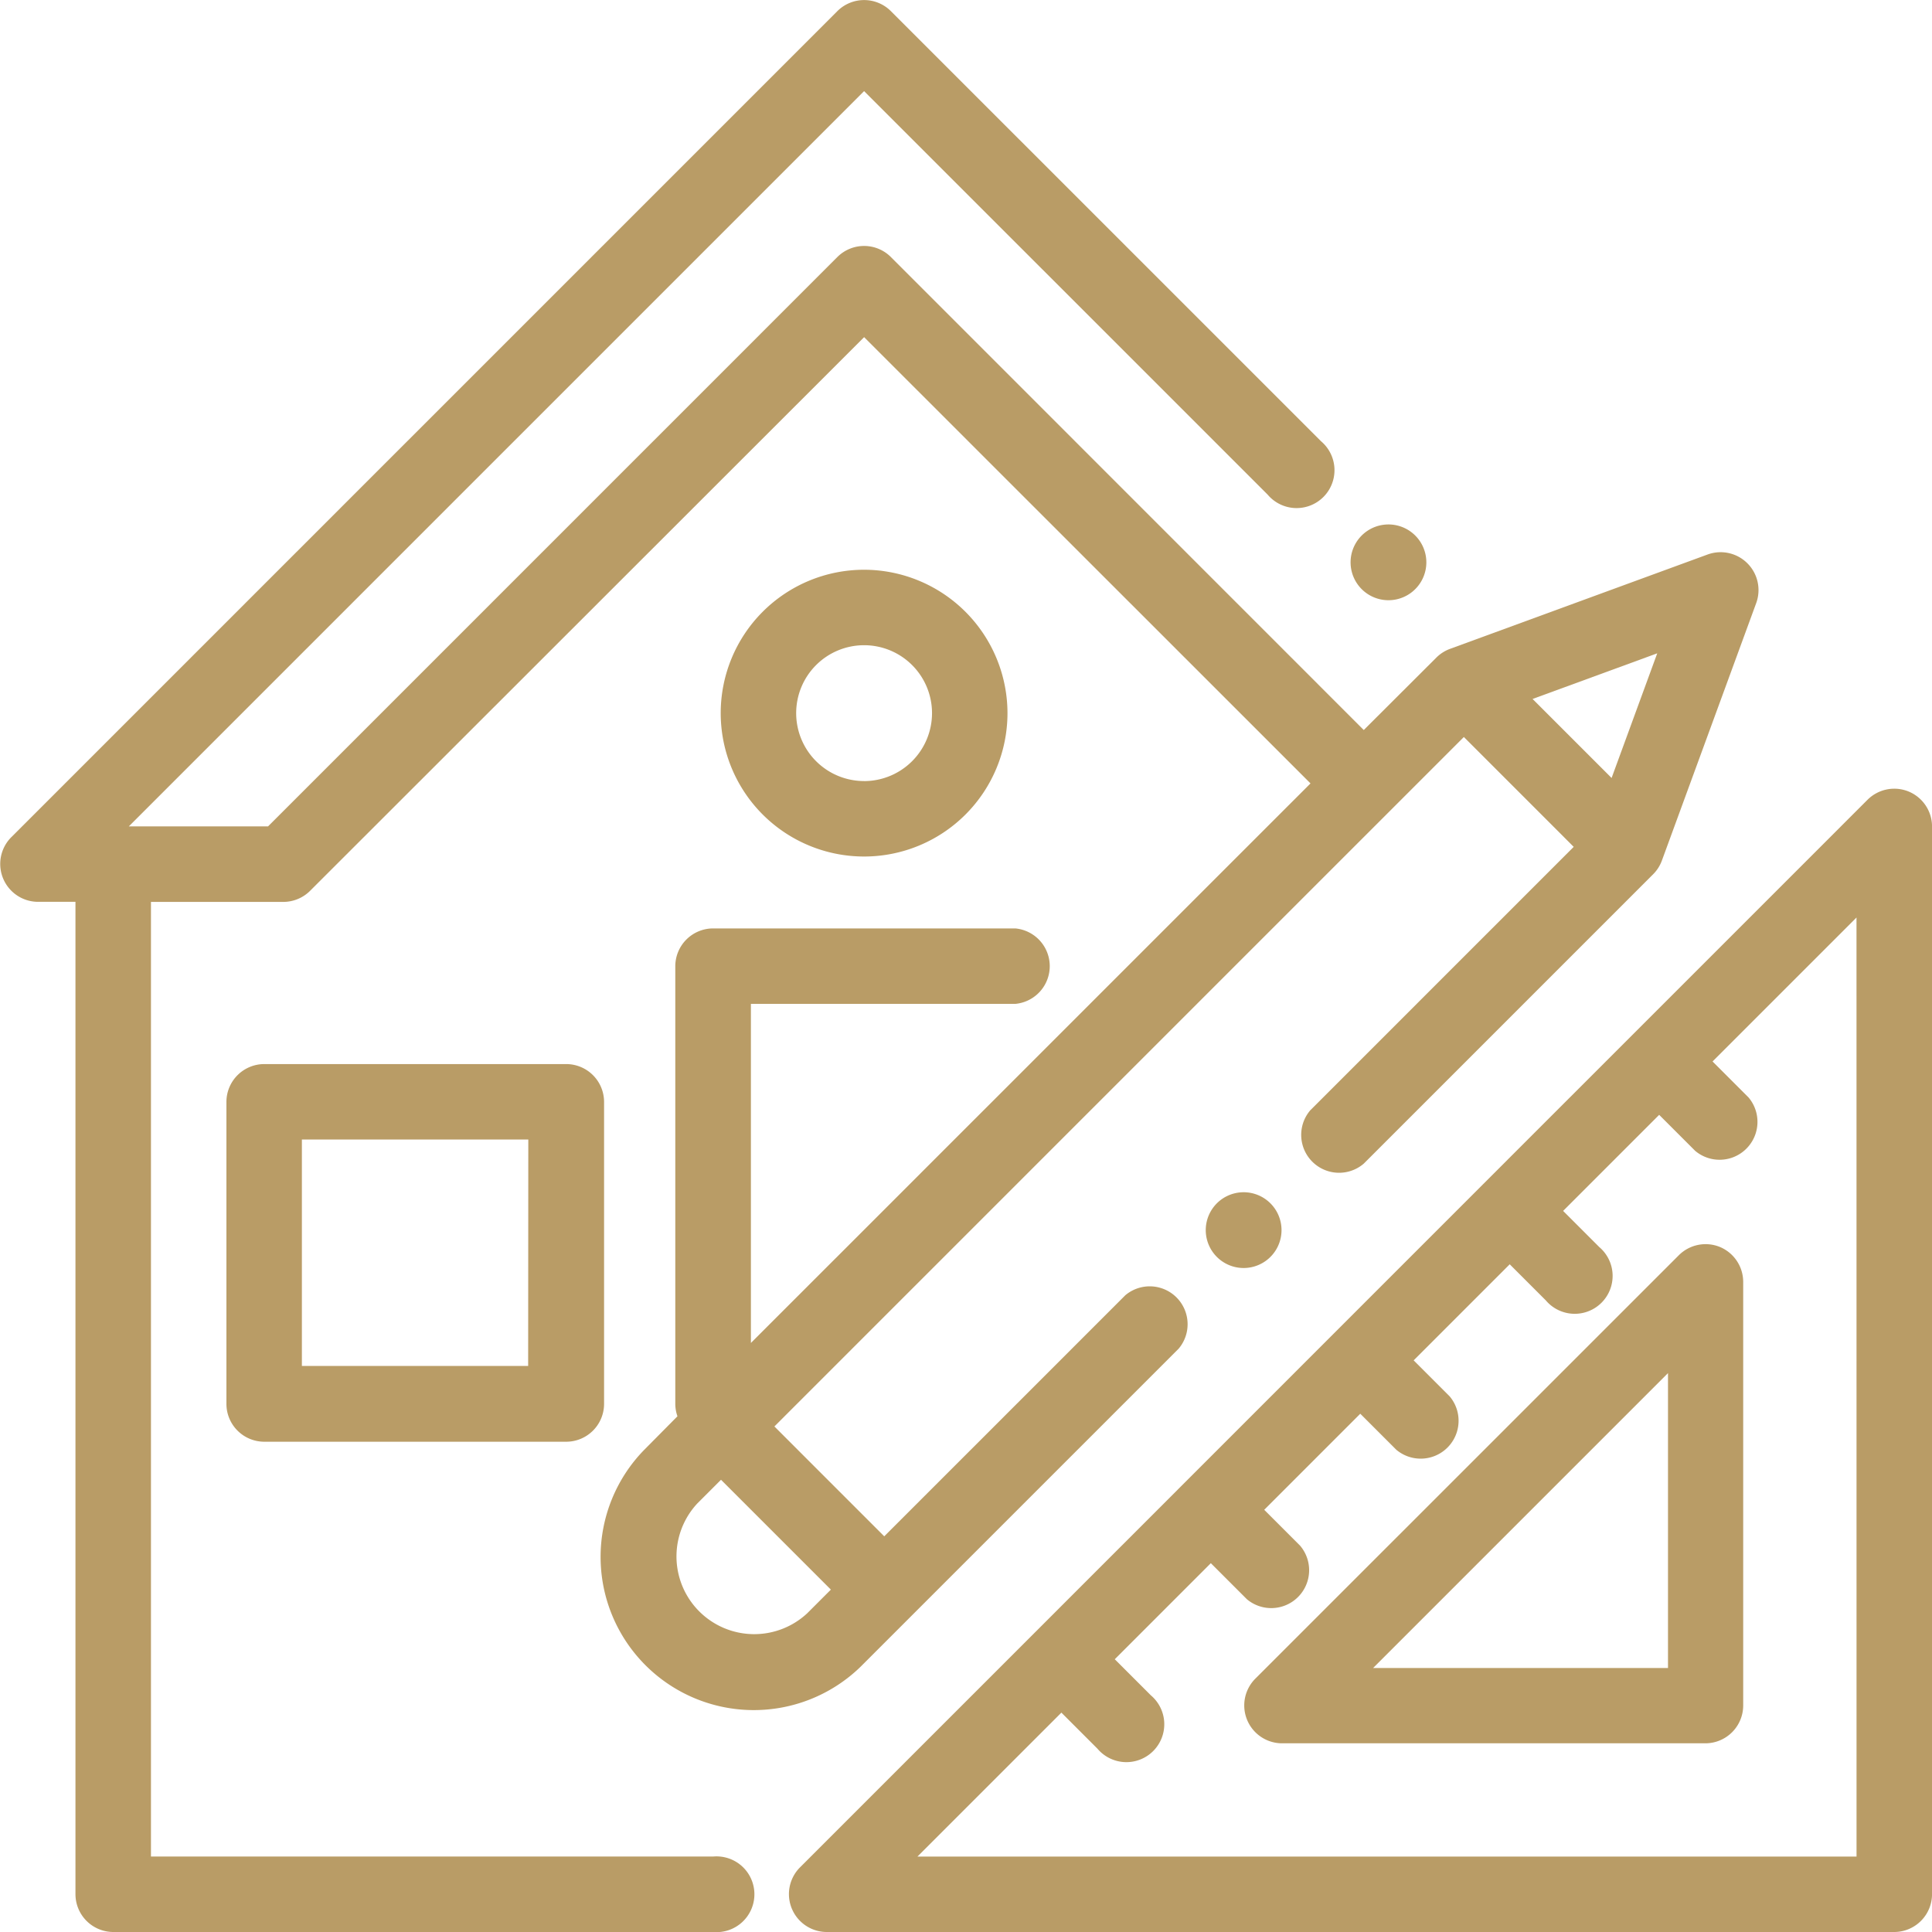<?xml version="1.0" encoding="UTF-8"?> <svg xmlns="http://www.w3.org/2000/svg" width="51" height="51" viewBox="0 0 51 51"><g id="iconHome" transform="translate(0 0)"><g id="Group_422" data-name="Group 422" transform="translate(35.66 13.846)"><g id="Group_421" data-name="Group 421"><path id="Path_377" data-name="Path 377" d="M359.7,139.293a1,1,0,1,0,.292.7A1,1,0,0,0,359.7,139.293Z" transform="translate(-358 -139.001)" fill="#b99c66"></path></g></g><g id="Group_424" data-name="Group 424" transform="translate(5.977 28.09)"><g id="Group_423" data-name="Group 423"><path id="Path_378" data-name="Path 378" d="M68.965,282H61a1,1,0,0,0-1,1v7.969a1,1,0,0,0,1,1h7.969a1,1,0,0,0,1-1V283A1,1,0,0,0,68.965,282Zm-1,7.969H61.992v-5.977h5.977Z" transform="translate(-60 -282.001)" fill="#b99c66"></path></g></g><g id="Group_426" data-name="Group 426" transform="translate(20.818 20.819)"><g id="Group_425" data-name="Group 425"><path id="Path_379" data-name="Path 379" d="M238.567,209.076a1,1,0,0,0-1.086.216l-10.15,10.15h0L215.5,231.275h0l-6.206,6.206a1,1,0,0,0,.7,1.7h28.189a1,1,0,0,0,1-1V210A1,1,0,0,0,238.567,209.076ZM237.19,237.19H212.4l3.8-3.8.951.951a1,1,0,1,0,1.409-1.409l-.951-.951,2.536-2.536.951.951a1,1,0,0,0,1.409-1.409l-.951-.951,2.536-2.536.951.951a1,1,0,0,0,1.409-1.409l-.951-.951,2.536-2.536.951.951a1,1,0,1,0,1.409-1.409l-.951-.951,2.536-2.536.951.951a1,1,0,0,0,1.409-1.409l-.951-.951,3.8-3.8Z" transform="translate(-209 -209)" fill="#b99c66"></path></g></g><g id="Group_428" data-name="Group 428" transform="translate(32.842 32.842)"><g id="Group_427" data-name="Group 427"><path id="Path_380" data-name="Path 380" d="M342.273,329.787a1,1,0,0,0-1.086.216L330,341.188a1,1,0,0,0,.7,1.7h11.185a1,1,0,0,0,1-1V330.707A1,1,0,0,0,342.273,329.787ZM340.9,340.9h-7.784l7.784-7.784Z" transform="translate(-329.711 -329.711)" fill="#b99c66"></path></g></g><g id="Group_430" data-name="Group 430" transform="translate(0 0)"><g id="Group_429" data-name="Group 429" transform="translate(0)"><path id="Path_381" data-name="Path 381" d="M46.125,14.868a1,1,0,0,0-1.047-.231l-6.8,2.491a1,1,0,0,0-.362.231L36,19.271,23.515,6.783a1,1,0,0,0-1.409,0L7.075,21.815H3.4l19.41-19.41L33.462,13.056a1,1,0,1,0,1.409-1.409L23.515.292a1,1,0,0,0-1.409,0L.292,22.106a1,1,0,0,0,.7,1.7h1V50a1,1,0,0,0,1,1H18.825a1,1,0,1,0,0-1.992H3.985v-25.2h3.5a1,1,0,0,0,.7-.292L22.811,8.9,34.594,20.68,19.822,35.451V26.5H26.8a1,1,0,0,0,0-1.992H18.826a1,1,0,0,0-1,1V37.055a.992.992,0,0,0,.057.331L17,38.278A4.044,4.044,0,0,0,22.715,44l8.4-8.4a1,1,0,0,0-1.409-1.409l-6.364,6.364-2.9-2.9,18.2-18.2,2.9,2.9-6.954,6.954A1,1,0,0,0,36,30.717l7.639-7.639a1,1,0,0,0,.231-.362l2.491-6.8A1,1,0,0,0,46.125,14.868ZM21.933,41.962l-.627.627a2.052,2.052,0,0,1-2.9-2.9l.627-.627ZM42.542,20.537l-2.086-2.086,3.291-1.205Z" transform="translate(0 0)" fill="#b99c66"></path></g></g><g id="Group_432" data-name="Group 432" transform="translate(31.837 31.474)"><g id="Group_431" data-name="Group 431"><path id="Path_382" data-name="Path 382" d="M321.32,316.263a1,1,0,1,0,.292.7A1,1,0,0,0,321.32,316.263Z" transform="translate(-319.62 -315.971)" fill="#b99c66"></path></g></g><g id="Group_434" data-name="Group 434" transform="translate(19.025 15.041)"><g id="Group_433" data-name="Group 433"><path id="Path_383" data-name="Path 383" d="M194.785,151a3.785,3.785,0,1,0,3.785,3.785A3.789,3.789,0,0,0,194.785,151Zm0,5.578a1.793,1.793,0,1,1,1.793-1.793A1.795,1.795,0,0,1,194.785,156.579Z" transform="translate(-191 -151.001)" fill="#b99c66"></path></g></g></g></svg> 